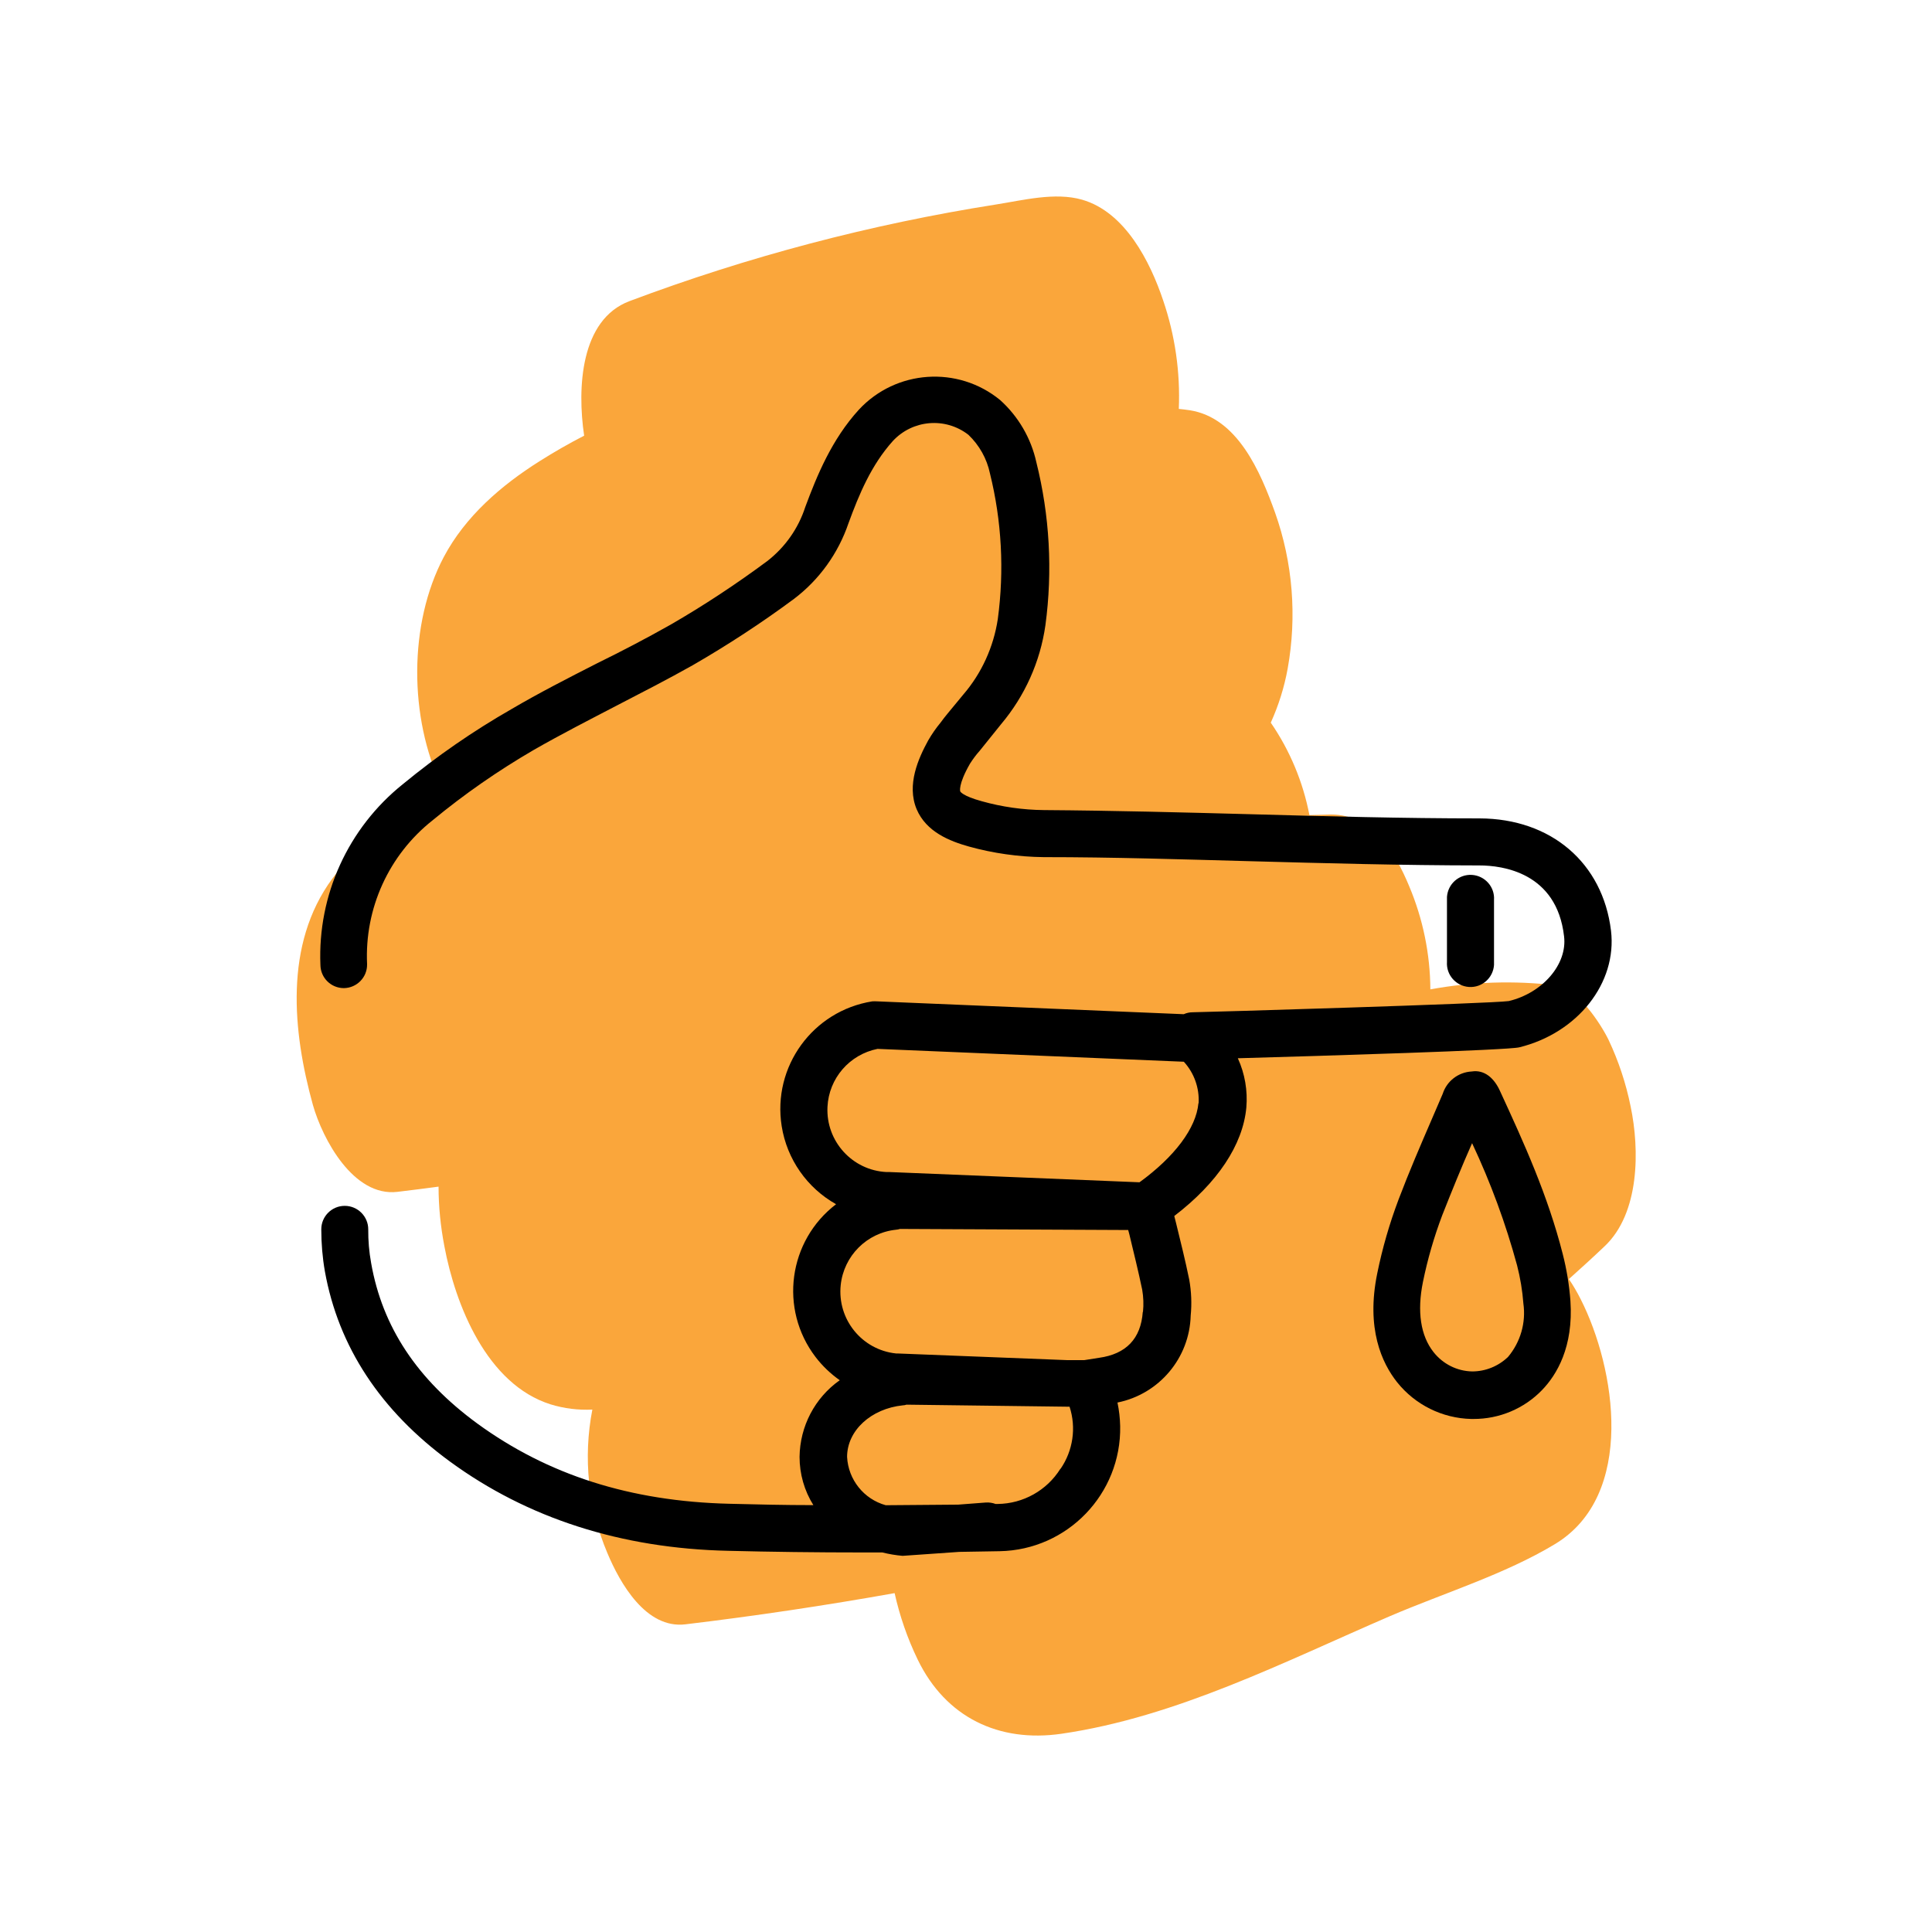 <?xml version="1.0" encoding="UTF-8"?><svg id="Layer_1" xmlns="http://www.w3.org/2000/svg" viewBox="0 0 200 200"><defs><style>.cls-1{fill:#faa63b;fill-rule:evenodd;}</style></defs><path class="cls-1" d="m168.8,114.53c-.48-2.38-1.25-4.7-2.29-6.9-.79-1.62-3.21-5.37-5.44-5.63-4.33-.51-8.71-.37-13,.42-.02-3.68-.77-7.31-2.2-10.7-1.45-3.5-3.83-7.41-8.08-7.4l-2.24.06c-.66-3.43-2.02-6.69-4-9.57.81-1.79,1.4-3.67,1.75-5.6.97-5.4.53-10.96-1.3-16.13-1.53-4.26-3.89-9.83-8.83-10.61-.38-.06-.76-.1-1.14-.14.16-3.81-.39-7.62-1.62-11.23-1.34-4-3.93-9.15-8.4-10.43-2.8-.8-6.11.06-8.91.5-12.95,2.04-25.66,5.39-37.93,10-5.09,1.91-5.43,9-4.7,13.93-1.57.81-3.11,1.69-4.61,2.64-4,2.52-7.7,5.73-9.92,9.92-3.66,6.92-3.6,16.64-.22,23.73-4.21,2.72-8.33,5.5-11.33,9.58-5,6.8-4.1,15.82-2,23.41,1,3.53,4.19,9.54,8.75,9,1.42-.17,2.85-.35,4.26-.54,0,2.07.21,4.13.6,6.16,1.14,6.09,4.39,14.3,11,16.38,1.4.43,2.86.61,4.32.54-.97,4.99-.43,10.16,1.55,14.84,1.31,3.13,4,7.88,8.08,7.39,7.26-.87,14.48-1.95,21.66-3.23.53,2.38,1.33,4.69,2.39,6.88,2.91,6,8.41,8.61,14.87,7.68,11.91-1.73,23.1-7.47,34-12.17,5.57-2.39,11.9-4.33,17.09-7.46,8.4-5.06,6.31-18.2,2.66-25.38-.36-.71-.76-1.4-1.21-2.06,1.24-1.11,2.47-2.23,3.68-3.38,3.66-3.43,3.65-10.03,2.71-14.5Z"/><path d="m166.77,96.34c-.85-7-6.19-11.6-13.6-11.62-8,0-15.94-.22-23.63-.43-7.09-.19-14.19-.38-21.46-.43-2.18-.02-4.36-.33-6.46-.92-2-.55-2.2-1-2.21-1s-.26-.68,1-2.88c.3-.47.63-.92,1-1.33l2.22-2.76c2.46-2.92,4.05-6.46,4.59-10.24.76-5.64.44-11.37-.94-16.89-.55-2.48-1.86-4.73-3.75-6.43-4.37-3.58-10.78-3.14-14.62,1-2.81,3.08-4.34,6.82-5.55,10.08-.72,2.22-2.09,4.16-3.93,5.59-3.21,2.38-6.54,4.58-10,6.58-2.5,1.41-5,2.72-7.61,4-3,1.53-6,3.06-8.86,4.74-3.97,2.27-7.73,4.87-11.26,7.78-5.66,4.53-8.83,11.48-8.53,18.72.02,1.33,1.1,2.39,2.43,2.39h0c1.34-.02,2.42-1.12,2.4-2.46,0-.01,0-.02,0-.03-.27-5.76,2.25-11.3,6.78-14.88,3.28-2.71,6.78-5.14,10.46-7.28,2.86-1.64,5.76-3.12,8.68-4.64,2.61-1.35,5.22-2.69,7.78-4.13,3.62-2.09,7.13-4.38,10.49-6.87,2.63-1.99,4.59-4.73,5.65-7.85,1.1-3,2.35-6,4.58-8.49,2.05-2.22,5.45-2.5,7.83-.65,1.13,1.08,1.91,2.47,2.23,4,1.22,4.93,1.49,10.05.81,15.09-.44,2.88-1.67,5.59-3.57,7.8l-1,1.21c-.42.52-.85,1-1.35,1.69-.48.58-.91,1.2-1.29,1.86-1,1.83-2.25,4.57-1.19,7.11,1,2.35,3.41,3.3,5.4,3.86,2.52.7,5.13,1.07,7.75,1.1,7.22,0,14.29.23,21.35.42,7.72.21,15.7.43,23.76.44,2.37,0,8,.72,8.76,7.33.36,2.9-2.22,5.87-5.72,6.71-2,.27-31.1,1.14-32.73,1.16-.32,0-.63.07-.92.2l-31.74-1.33c-.17-.01-.33-.01-.5,0-6.16.98-10.36,6.76-9.38,12.92.54,3.41,2.62,6.39,5.63,8.08-4.95,3.78-5.91,10.85-2.13,15.81.71.93,1.56,1.74,2.51,2.41-2.58,1.82-4.12,4.77-4.16,7.93,0,1.77.49,3.5,1.43,5-3,0-5.89-.07-8.7-.14-10.27-.25-18.8-3-26.08-8.3-6.23-4.56-9.84-10-11-16.62-.21-1.15-.31-2.32-.3-3.49,0-1.34-1.09-2.43-2.43-2.43,0,0,0,0-.01,0h0c-1.34,0-2.43,1.1-2.42,2.44h0c0,1.45.12,2.9.37,4.33,1.4,7.81,5.76,14.44,12.95,19.7,8,5.85,17.69,9,28.83,9.24,4.43.11,9.05.17,13.93.17h2c.69.17,1.39.29,2.1.35l5.86-.41,4.18-.07c7.02-.13,12.61-5.93,12.48-12.95-.02-.82-.11-1.63-.28-2.44,4.31-.87,7.46-4.6,7.58-9,.12-1.24.07-2.49-.15-3.72-.41-2-.89-3.92-1.37-5.88l-.18-.71c4.47-3.42,7.1-7.36,7.46-11.22.15-1.75-.15-3.51-.88-5.11,8.92-.25,27.87-.83,29.13-1.13,6.04-1.48,10.15-6.66,9.5-12.08Zm-57,55.71c-1.4,2.24-3.85,3.61-6.49,3.64h-.22c-.32-.12-.66-.17-1-.15l-2.88.22-7.49.06c-2.27-.63-3.88-2.65-4-5,0-2.73,2.48-5,5.77-5.34.13,0,.26-.03.38-.07l16.59.21h.29c.71,2.17.36,4.55-.93,6.43h-.02Zm8.53-16.24c-.2,2.77-1.72,4.36-4.53,4.75l-1.53.24h-1.76l-17.58-.69h-.14c-3.54-.37-6.1-3.54-5.73-7.08.32-3.03,2.71-5.42,5.73-5.73.14-.01.27-.04.4-.08l23.63.11.12.45c.46,1.91.93,3.81,1.33,5.73.13.76.16,1.53.08,2.3h-.02Zm5.76-21.6c-.24,2.58-2.46,5.53-6.1,8.18l-25.86-1.06h-.32c-3.55-.17-6.29-3.19-6.12-6.74.14-2.96,2.28-5.43,5.18-6.01l31.71,1.33c1.07,1.17,1.62,2.72,1.53,4.3h-.02Z"/><path d="m161.77,129.8c-1.55-6.08-4-11.46-6.5-16.88-.59-1.3-1.59-2.21-2.92-2-1.38.07-2.58.99-3,2.31l-1.11,2.58c-1.19,2.75-2.38,5.51-3.46,8.36-.94,2.49-1.68,5.05-2.21,7.66-1.17,5.71.48,9.27,2.06,11.26,1.87,2.34,4.68,3.73,7.67,3.8h.23c2.68.01,5.25-1.07,7.11-3,1.52-1.58,3.25-4.46,2.93-9.21-.12-1.65-.39-3.28-.8-4.88Zm-5.66,10.67c-1,.96-2.33,1.5-3.71,1.5-1.57-.03-3.03-.77-4-2-1.34-1.69-1.72-4.2-1.1-7.25.48-2.36,1.15-4.67,2-6.92,1-2.53,2-5,3.09-7.46,1.92,4.08,3.48,8.31,4.66,12.66h0c.33,1.29.55,2.61.65,3.94.28,1.99-.3,3.99-1.59,5.53Z"/><path d="m154.66,99.58v-6.42c.09-1.34-.93-2.5-2.28-2.59-1.34-.09-2.5.93-2.59,2.28,0,.1,0,.21,0,.31v6.42c-.09,1.34.93,2.5,2.28,2.59,1.34.09,2.5-.93,2.59-2.28,0-.1,0-.21,0-.31Z"/></svg>